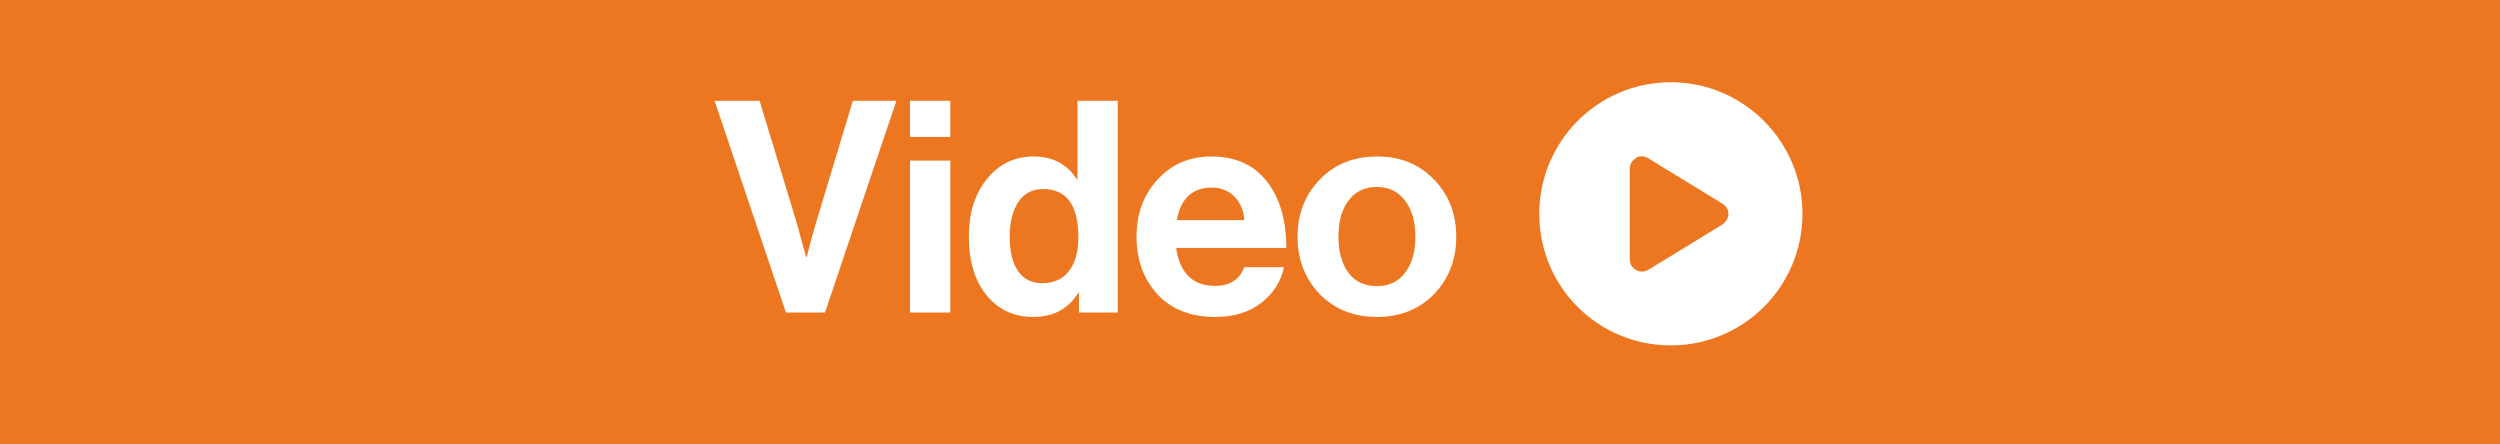 <?xml version="1.0" encoding="UTF-8"?> <svg xmlns="http://www.w3.org/2000/svg" width="152" height="27" viewBox="0 0 152 27" fill="none"><rect width="152" height="27" fill="#ED7720"></rect><path d="M47.785 19L43.447 6.13H46.183L48.451 13.582L49.009 15.634H49.045C49.249 14.818 49.435 14.134 49.603 13.582L51.853 6.13H54.499L50.161 19H47.785ZM55.33 19V9.766H57.778V19H55.33ZM55.33 8.326V6.13H57.778V8.326H55.33ZM62.812 19.27C61.648 19.27 60.706 18.832 59.986 17.956C59.266 17.068 58.906 15.88 58.906 14.392C58.906 12.952 59.272 11.782 60.004 10.882C60.748 9.97 61.696 9.514 62.847 9.514C63.999 9.514 64.87 9.97 65.457 10.882H65.511V6.13H67.96V19H65.602V17.794H65.566C64.966 18.778 64.047 19.27 62.812 19.27ZM63.352 17.218C64.072 17.218 64.618 16.972 64.99 16.48C65.374 15.988 65.566 15.31 65.566 14.446C65.566 12.478 64.852 11.494 63.423 11.494C62.764 11.494 62.26 11.758 61.911 12.286C61.563 12.814 61.389 13.516 61.389 14.392C61.389 15.292 61.557 15.988 61.894 16.48C62.242 16.972 62.727 17.218 63.352 17.218ZM73.889 19.27C72.401 19.27 71.231 18.814 70.379 17.902C69.527 16.978 69.101 15.802 69.101 14.374C69.101 12.994 69.527 11.842 70.379 10.918C71.231 9.982 72.323 9.514 73.655 9.514C75.107 9.514 76.229 10.018 77.021 11.026C77.813 12.034 78.209 13.384 78.209 15.076H71.513C71.609 15.808 71.855 16.378 72.251 16.786C72.647 17.182 73.187 17.38 73.871 17.38C74.771 17.38 75.365 17.002 75.653 16.246H78.065C77.885 17.11 77.429 17.83 76.697 18.406C75.965 18.982 75.029 19.27 73.889 19.27ZM73.691 11.404C72.503 11.404 71.789 12.064 71.549 13.384H75.653C75.617 12.796 75.419 12.322 75.059 11.962C74.699 11.59 74.243 11.404 73.691 11.404ZM87.19 17.884C86.29 18.808 85.132 19.27 83.716 19.27C82.3 19.27 81.142 18.808 80.242 17.884C79.342 16.948 78.892 15.784 78.892 14.392C78.892 13 79.342 11.842 80.242 10.918C81.142 9.982 82.3 9.514 83.716 9.514C85.132 9.514 86.29 9.982 87.19 10.918C88.09 11.842 88.54 13 88.54 14.392C88.54 15.784 88.09 16.948 87.19 17.884ZM83.716 17.398C84.448 17.398 85.018 17.128 85.426 16.588C85.846 16.036 86.056 15.304 86.056 14.392C86.056 13.48 85.846 12.748 85.426 12.196C85.018 11.644 84.448 11.368 83.716 11.368C82.972 11.368 82.396 11.644 81.988 12.196C81.58 12.736 81.376 13.468 81.376 14.392C81.376 15.304 81.58 16.036 81.988 16.588C82.396 17.128 82.972 17.398 83.716 17.398ZM109.589 13C109.589 17.438 105.995 21 101.589 21C97.151 21 93.589 17.438 93.589 13C93.589 8.594 97.151 5 101.589 5C105.995 5 109.589 8.594 109.589 13ZM99.464 9.625C99.214 9.75 99.089 10 99.089 10.25V15.75C99.089 16.031 99.214 16.281 99.464 16.406C99.683 16.562 99.995 16.531 100.214 16.406L104.714 13.656C104.933 13.5 105.089 13.281 105.089 13C105.089 12.75 104.933 12.5 104.714 12.375L100.214 9.625C99.995 9.469 99.683 9.469 99.464 9.594V9.625Z" fill="white"></path></svg> 